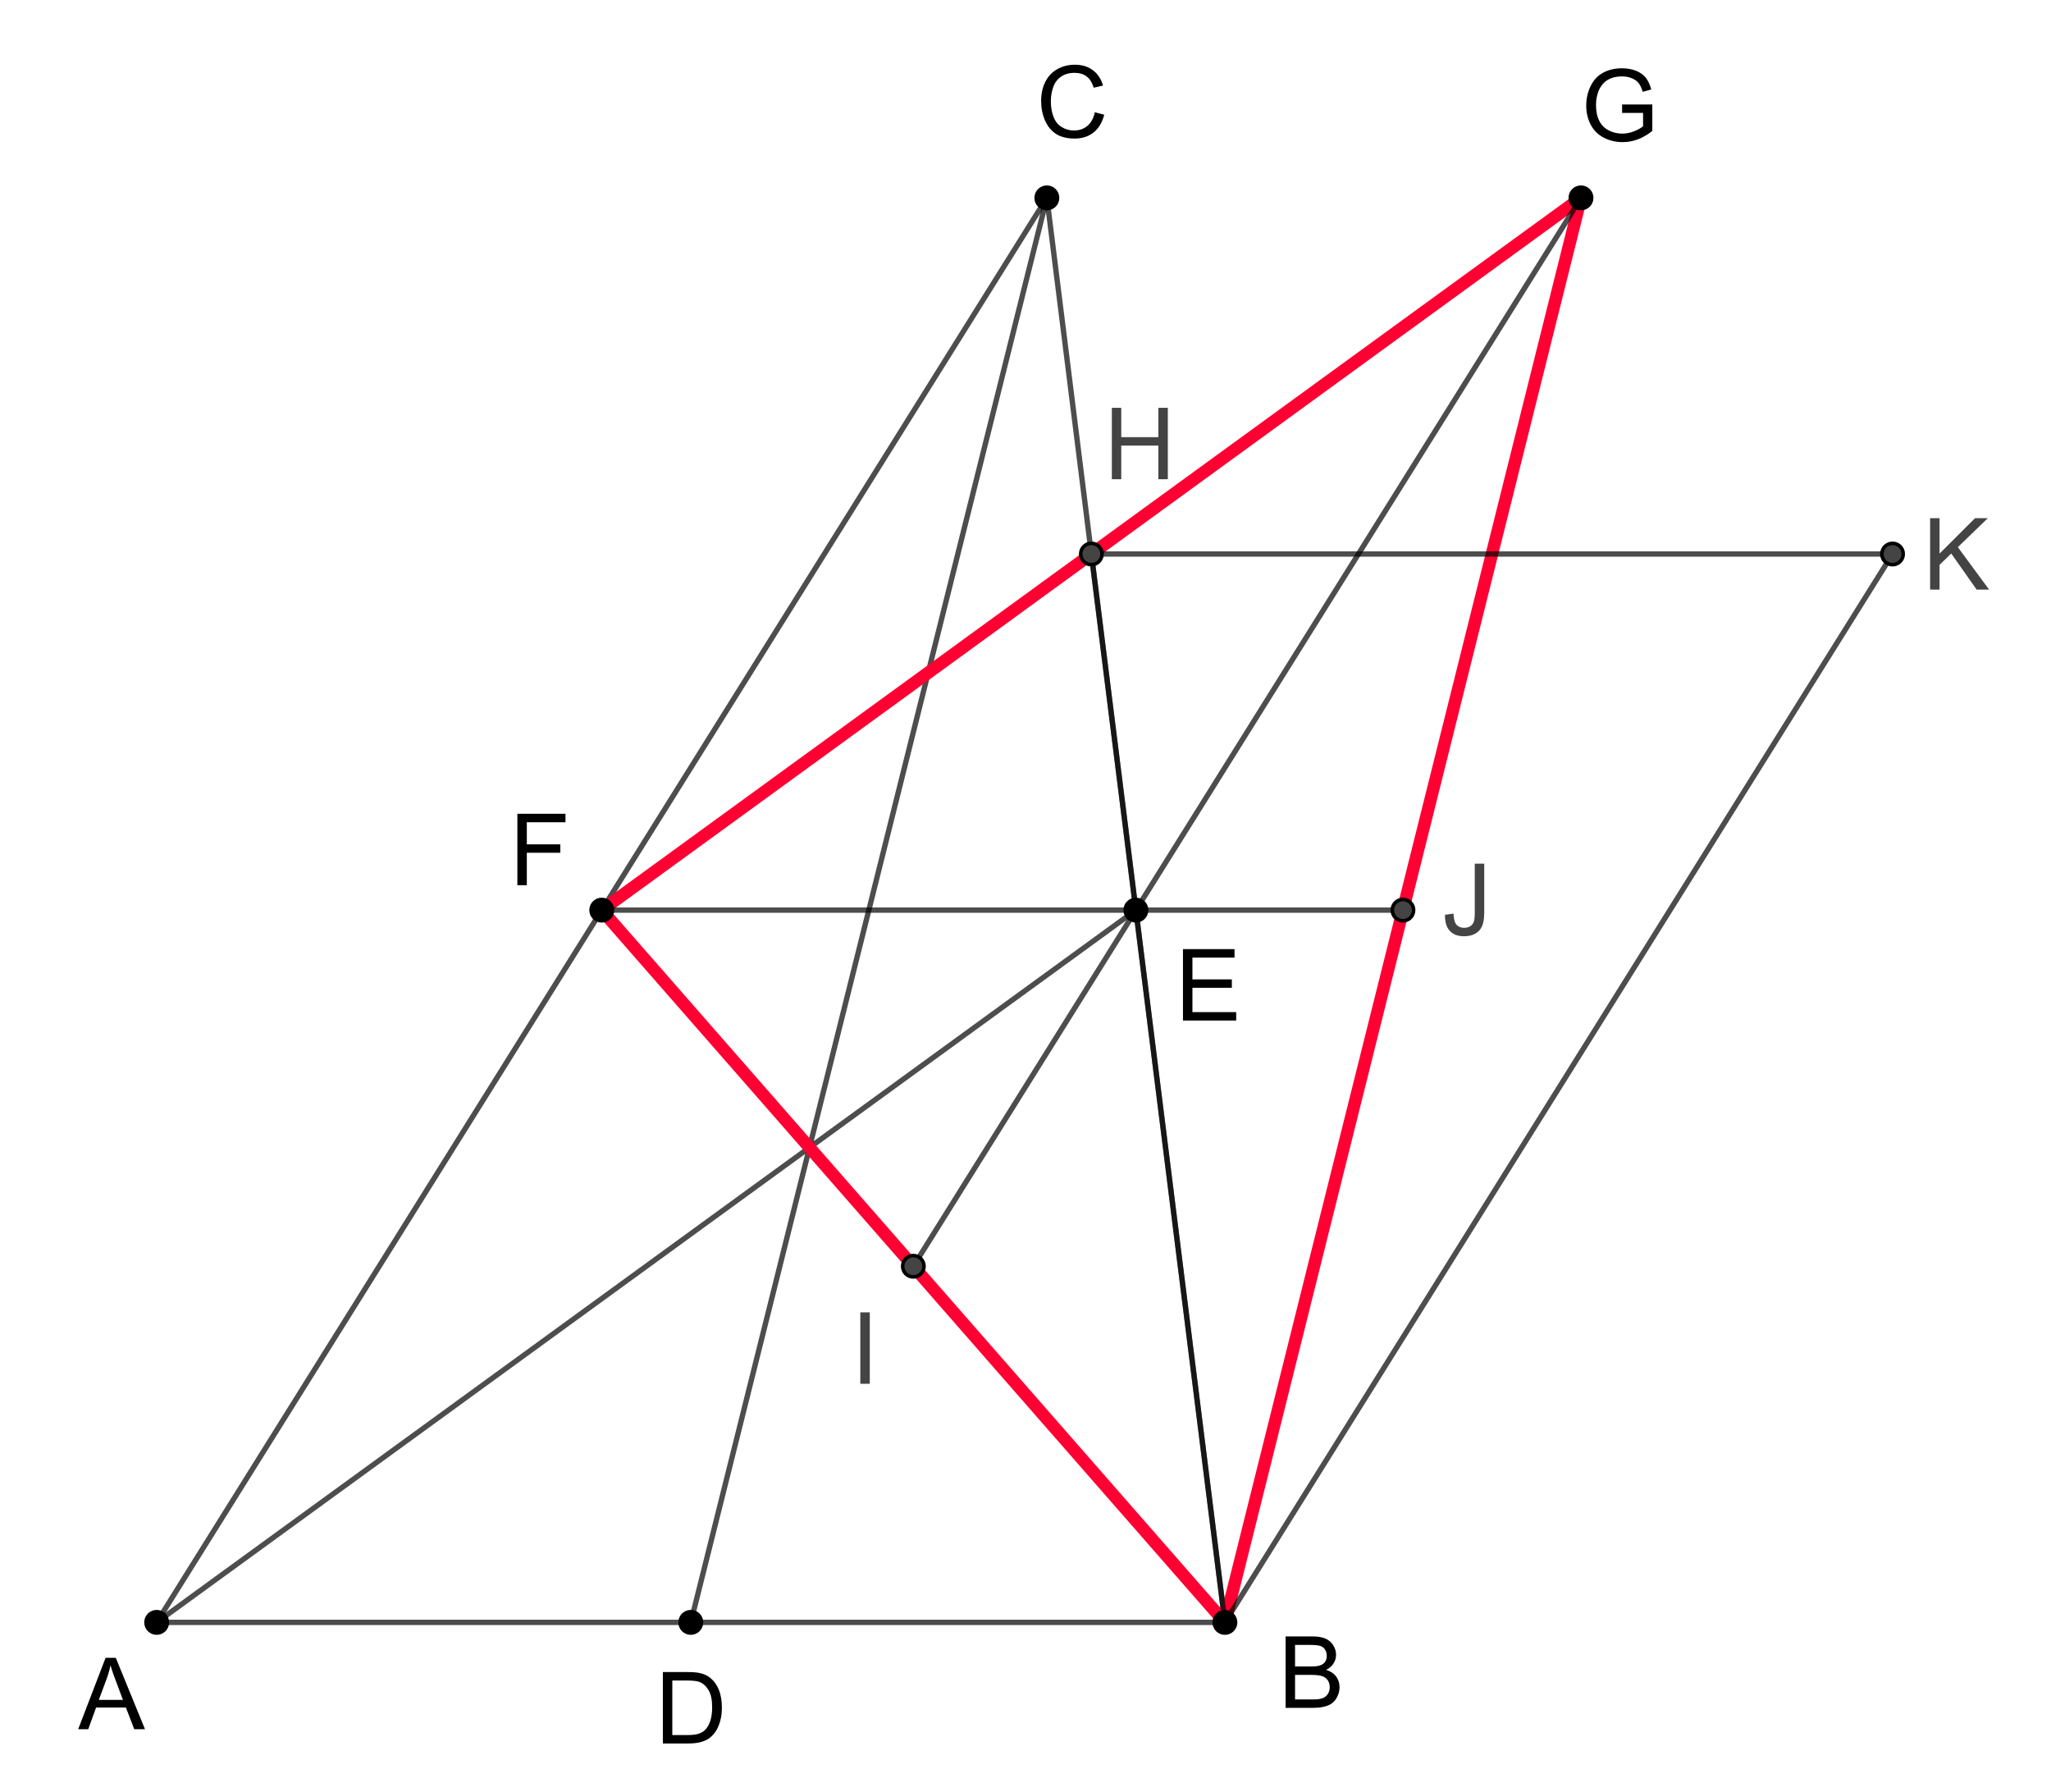 <?xml version="1.0" encoding="ISO-8859-1" standalone="no"?>

<svg 
     version="1.1"
     baseProfile="full"
     xmlns="http://www.w3.org/2000/svg"
     xmlns:xlink="http://www.w3.org/1999/xlink"
     xmlns:ev="http://www.w3.org/2001/xml-events"
     width="11.54cm"
     height="10.08cm"
     viewBox="0 0 576 502"
     >
<title>

</title>
<g stroke-linejoin="miter" stroke-dashoffset="0" stroke-dasharray="none" stroke-width="1" stroke-miterlimit="10.000" stroke-linecap="square">
<g id="misc">
</g><!-- misc -->
<g id="layer0">
<clipPath id="clipc35058f7-9b81-47bc-881b-4968a093d645">
  <path d="M 0 0 L 0 504.00 L 577.00 504.00 L 577.00 0 z"/>
</clipPath>
<g clip-path="url(#clip1)">
<g stroke-linejoin="round" stroke-width="1.5" stroke-linecap="round" fill="none" stroke-opacity=".698" stroke="#000000">
  <path d="M 44.000 455.00 L 344.00 455.00"/>
<title>Strecke c</title>
<desc>Strecke c: Strecke A, B</desc>

</g> <!-- drawing style -->
</g> <!-- clip1 -->
<clipPath id="clipf92ea428-cc82-4c57-a637-bb715950f750">
  <path d="M 0 0 L 0 504.00 L 577.00 504.00 L 577.00 0 z"/>
</clipPath>
<g clip-path="url(#clip2)">
<g stroke-linejoin="round" stroke-width="1.5" stroke-linecap="round" fill="none" stroke-opacity=".698" stroke="#000000">
  <path d="M 344.00 455.00 L 294.00 55.000"/>
<title>Strecke a</title>
<desc>Strecke a: Strecke B, C</desc>

</g> <!-- drawing style -->
</g> <!-- clip2 -->
<clipPath id="clip8e818295-d214-4f2c-b034-5d2959e9f259">
  <path d="M 0 0 L 0 504.00 L 577.00 504.00 L 577.00 0 z"/>
</clipPath>
<g clip-path="url(#clip3)">
<g stroke-linejoin="round" stroke-width="1.5" stroke-linecap="round" fill="none" stroke-opacity=".698" stroke="#000000">
  <path d="M 294.00 55.000 L 44.000 455.00"/>
<title>Strecke b</title>
<desc>Strecke b: Strecke C, A</desc>

</g> <!-- drawing style -->
</g> <!-- clip3 -->
<clipPath id="clip23117ed5-f4a9-4b95-91bb-0d2dfee2bf7e">
  <path d="M 0 0 L 0 504.00 L 577.00 504.00 L 577.00 0 z"/>
</clipPath>
<g clip-path="url(#clip4)">
<g stroke-linejoin="round" stroke-width="1.5" stroke-linecap="round" fill="none" stroke-opacity=".698" stroke="#000000">
  <path d="M 344.00 455.00 L 169.00 255.00"/>
<title>Strecke f</title>
<desc>Strecke f: Strecke B, F</desc>

</g> <!-- drawing style -->
</g> <!-- clip4 -->
<clipPath id="clip8baf38f8-b74c-4f38-84e9-990b3e167d33">
  <path d="M 0 0 L 0 504.00 L 577.00 504.00 L 577.00 0 z"/>
</clipPath>
<g clip-path="url(#clip5)">
<g stroke-linejoin="round" stroke-width="1.5" stroke-linecap="round" fill="none" stroke-opacity=".698" stroke="#000000">
  <path d="M 44.000 455.00 L 319.00 255.00"/>
<title>Strecke g</title>
<desc>Strecke g: Strecke A, E</desc>

</g> <!-- drawing style -->
</g> <!-- clip5 -->
<clipPath id="clip579dd840-39ae-448e-a948-d4a218c6a836">
  <path d="M 0 0 L 0 504.00 L 577.00 504.00 L 577.00 0 z"/>
</clipPath>
<g clip-path="url(#clip6)">
<g stroke-linejoin="round" stroke-width="1.5" stroke-linecap="round" fill="none" stroke-opacity=".698" stroke="#000000">
  <path d="M 294.00 55.000 L 194.00 455.00"/>
<title>Strecke h</title>
<desc>Strecke h: Strecke C, D</desc>

</g> <!-- drawing style -->
</g> <!-- clip6 -->
<clipPath id="clipec11ebd4-5449-4efe-90e1-0de99fc6e7ed">
  <path d="M 0 0 L 0 504.00 L 577.00 504.00 L 577.00 0 z"/>
</clipPath>
<g clip-path="url(#clip7)">
<g stroke-linejoin="round" stroke-width="3.5" stroke-linecap="round" fill="none" stroke-opacity="1" stroke="#ff0033">
  <path d="M 169.00 255.00 L 444.00 55.000"/>
<title>Strecke b_1</title>
<desc>Strecke b_1: Strecke F, G</desc>

</g> <!-- drawing style -->
</g> <!-- clip7 -->
<clipPath id="clipa38e9ae8-d98c-4703-8743-78567da92c09">
  <path d="M 0 0 L 0 504.00 L 577.00 504.00 L 577.00 0 z"/>
</clipPath>
<g clip-path="url(#clip8)">
<g stroke-linejoin="round" stroke-width="3.5" stroke-linecap="round" fill="none" stroke-opacity="1" stroke="#ff0033">
  <path d="M 444.00 55.000 L 344.00 455.00"/>
<title>Strecke f_1</title>
<desc>Strecke f_1: Strecke G, B</desc>

</g> <!-- drawing style -->
</g> <!-- clip8 -->
<clipPath id="clip40e03db3-fcb2-49b7-8dca-bb93f15c5f10">
  <path d="M 0 0 L 0 504.00 L 577.00 504.00 L 577.00 0 z"/>
</clipPath>
<g clip-path="url(#clip9)">
<g stroke-linejoin="round" stroke-width="3.5" stroke-linecap="round" fill="none" stroke-opacity="1" stroke="#ff0033">
  <path d="M 344.00 455.00 L 169.00 255.00"/>
<title>Strecke g_1</title>
<desc>Strecke g_1: Strecke B, F</desc>

</g> <!-- drawing style -->
</g> <!-- clip9 -->
<clipPath id="clipc4c3203a-a4b1-4207-85a9-838bc05fd575">
  <path d="M 0 0 L 0 504.00 L 577.00 504.00 L 577.00 0 z"/>
</clipPath>
<g clip-path="url(#clip10)">
<g stroke-linejoin="round" stroke-width="1.5" stroke-linecap="round" fill="none" stroke-opacity=".698" stroke="#000000">
  <path d="M 306.50 155.00 L 344.00 455.00"/>
<title>Strecke k</title>
<desc>Strecke k: Strecke H, B</desc>

</g> <!-- drawing style -->
</g> <!-- clip10 -->
<clipPath id="clip0d70f63b-8feb-4d04-bfbb-6d29067f573a">
  <path d="M 0 0 L 0 504.00 L 577.00 504.00 L 577.00 0 z"/>
</clipPath>
<g clip-path="url(#clip11)">
<g stroke-linejoin="round" stroke-width="1.5" stroke-linecap="round" fill="none" stroke-opacity=".698" stroke="#000000">
  <path d="M 344.00 455.00 L 531.50 155.00"/>
<title>Strecke h_1</title>
<desc>Strecke h_1: Strecke B, K</desc>

</g> <!-- drawing style -->
</g> <!-- clip11 -->
<clipPath id="clipd2e14b92-5b56-4594-a12e-9236a3acea68">
  <path d="M 0 0 L 0 504.00 L 577.00 504.00 L 577.00 0 z"/>
</clipPath>
<g clip-path="url(#clip12)">
<g stroke-linejoin="round" stroke-width="1.5" stroke-linecap="round" fill="none" stroke-opacity=".698" stroke="#000000">
  <path d="M 531.50 155.00 L 306.50 155.00"/>
<title>Strecke b_2</title>
<desc>Strecke b_2: Strecke K, H</desc>

</g> <!-- drawing style -->
</g> <!-- clip12 -->
<clipPath id="clipaff405cc-9508-4f48-b4a0-f96eb5089371">
  <path d="M 0 0 L 0 504.00 L 577.00 504.00 L 577.00 0 z"/>
</clipPath>
<g clip-path="url(#clip13)">
<g stroke-linejoin="round" stroke-width="1.5" stroke-linecap="round" fill="none" stroke-opacity=".698" stroke="#000000">
  <path d="M 444.00 55.000 L 256.50 355.00"/>
<title>Strecke i</title>
<desc>Strecke i: Strecke G, I</desc>

</g> <!-- drawing style -->
</g> <!-- clip13 -->
<clipPath id="clip8cc2abd5-b2bc-49fa-8ca6-6fbc8cdedbdb">
  <path d="M 0 0 L 0 504.00 L 577.00 504.00 L 577.00 0 z"/>
</clipPath>
<g clip-path="url(#clip14)">
<g stroke-linejoin="round" stroke-width="1.5" stroke-linecap="round" fill="none" stroke-opacity=".698" stroke="#000000">
  <path d="M 169.00 255.00 L 394.00 255.00"/>
<title>Strecke j</title>
<desc>Strecke j: Strecke F, J</desc>

</g> <!-- drawing style -->
</g> <!-- clip14 -->
<clipPath id="clip86adced5-1afd-44a5-96c5-3ebc8493f834">
  <path d="M 0 0 L 0 504.00 L 577.00 504.00 L 577.00 0 z"/>
</clipPath>
<g clip-path="url(#clip15)">
<g fill-opacity="1" fill-rule="nonzero" stroke="none" fill="#000000">
  <path d="M 47.000 455.00 C 47.000 456.66 45.657 458.00 44.000 458.00 C 42.343 458.00 41.000 456.66 41.000 455.00 C 41.000 453.34 42.343 452.00 44.000 452.00 C 45.657 452.00 47.000 453.34 47.000 455.00 z"/>
<title>Punkt A</title>
<desc>A = (4, -9)</desc>

</g> <!-- drawing style -->
</g> <!-- clip15 -->
<clipPath id="clip8fed3883-9867-4ced-ba06-bb2c1757ed89">
  <path d="M 0 0 L 0 504.00 L 577.00 504.00 L 577.00 0 z"/>
</clipPath>
<g clip-path="url(#clip16)">
<g stroke-linejoin="round" stroke-linecap="round" fill="none" stroke-opacity="1" stroke="#000000">
  <path d="M 47.000 455.00 C 47.000 456.66 45.657 458.00 44.000 458.00 C 42.343 458.00 41.000 456.66 41.000 455.00 C 41.000 453.34 42.343 452.00 44.000 452.00 C 45.657 452.00 47.000 453.34 47.000 455.00 z"/>
<title>Punkt A</title>
<desc>A = (4, -9)</desc>

</g> <!-- drawing style -->
</g> <!-- clip16 -->
<clipPath id="clip1e49feb5-949e-4cf3-b62e-1d244ac5af2a">
  <path d="M 0 0 L 0 504.00 L 577.00 504.00 L 577.00 0 z"/>
</clipPath>
<g clip-path="url(#clip17)">
<g fill-opacity="1" fill-rule="nonzero" stroke="none" fill="#000000">
  <path d="M 21.953 485.00 L 29.656 464.95 L 32.516 464.95 L 40.719 485.00 L 37.703 485.00 L 35.359 478.92 L 26.984 478.92 L 24.781 485.00 L 21.953 485.00 z M 27.750 476.77 L 34.531 476.77 L 32.453 471.22 Q 31.484 468.69 31.031 467.06 Q 30.641 468.98 29.938 470.89 L 27.750 476.77 z"/>
<title>Punkt A</title>
<desc>A = (4, -9)</desc>

</g> <!-- drawing style -->
</g> <!-- clip17 -->
<clipPath id="clipdb08c434-407e-46e1-a2fb-02a9db46f310">
  <path d="M 0 0 L 0 504.00 L 577.00 504.00 L 577.00 0 z"/>
</clipPath>
<g clip-path="url(#clip18)">
<g fill-opacity="1" fill-rule="nonzero" stroke="none" fill="#000000">
  <path d="M 347.00 455.00 C 347.00 456.66 345.66 458.00 344.00 458.00 C 342.34 458.00 341.00 456.66 341.00 455.00 C 341.00 453.34 342.34 452.00 344.00 452.00 C 345.66 452.00 347.00 453.34 347.00 455.00 z"/>
<title>Punkt B</title>
<desc>B = (10, -9)</desc>

</g> <!-- drawing style -->
</g> <!-- clip18 -->
<clipPath id="clip0006fb3e-6c5b-4472-b547-f15c12dadeec">
  <path d="M 0 0 L 0 504.00 L 577.00 504.00 L 577.00 0 z"/>
</clipPath>
<g clip-path="url(#clip19)">
<g stroke-linejoin="round" stroke-linecap="round" fill="none" stroke-opacity="1" stroke="#000000">
  <path d="M 347.00 455.00 C 347.00 456.66 345.66 458.00 344.00 458.00 C 342.34 458.00 341.00 456.66 341.00 455.00 C 341.00 453.34 342.34 452.00 344.00 452.00 C 345.66 452.00 347.00 453.34 347.00 455.00 z"/>
<title>Punkt B</title>
<desc>B = (10, -9)</desc>

</g> <!-- drawing style -->
</g> <!-- clip19 -->
<clipPath id="clipb7f7f724-5a1d-4a30-999f-48f79cede277">
  <path d="M 0 0 L 0 504.00 L 577.00 504.00 L 577.00 0 z"/>
</clipPath>
<g clip-path="url(#clip20)">
<g fill-opacity="1" fill-rule="nonzero" stroke="none" fill="#000000">
  <path d="M 361.05 479.00 L 361.05 458.95 L 368.58 458.95 Q 370.88 458.95 372.26 459.56 Q 373.64 460.17 374.43 461.44 Q 375.22 462.70 375.22 464.08 Q 375.22 465.38 374.52 466.51 Q 373.83 467.64 372.41 468.33 Q 374.23 468.88 375.21 470.16 Q 376.19 471.44 376.19 473.19 Q 376.19 474.59 375.59 475.80 Q 375.00 477.02 374.12 477.67 Q 373.25 478.33 371.93 478.66 Q 370.61 479.00 368.69 479.00 L 361.05 479.00 z M 363.70 467.38 L 368.03 467.38 Q 369.80 467.38 370.56 467.14 Q 371.58 466.84 372.09 466.15 Q 372.61 465.45 372.61 464.39 Q 372.61 463.41 372.12 462.64 Q 371.64 461.88 370.76 461.60 Q 369.88 461.33 367.70 461.33 L 363.70 461.33 L 363.70 467.38 z M 363.70 476.64 L 368.69 476.64 Q 369.98 476.64 370.50 476.53 Q 371.42 476.38 372.03 475.99 Q 372.64 475.61 373.04 474.88 Q 373.44 474.14 373.44 473.19 Q 373.44 472.06 372.87 471.23 Q 372.30 470.41 371.27 470.08 Q 370.25 469.75 368.34 469.75 L 363.70 469.75 L 363.70 476.64 z"/>
<title>Punkt B</title>
<desc>B = (10, -9)</desc>

</g> <!-- drawing style -->
</g> <!-- clip20 -->
<clipPath id="clip4cf57826-8fc3-49cf-9c44-5d5d7a97637b">
  <path d="M 0 0 L 0 504.00 L 577.00 504.00 L 577.00 0 z"/>
</clipPath>
<g clip-path="url(#clip21)">
<g fill-opacity="1" fill-rule="nonzero" stroke="none" fill="#000000">
  <path d="M 297.00 55.000 C 297.00 56.657 295.66 58.000 294.00 58.000 C 292.34 58.000 291.00 56.657 291.00 55.000 C 291.00 53.343 292.34 52.000 294.00 52.000 C 295.66 52.000 297.00 53.343 297.00 55.000 z"/>
<title>Punkt C</title>
<desc>C = (9, -1)</desc>

</g> <!-- drawing style -->
</g> <!-- clip21 -->
<clipPath id="clip016f60ba-9f62-4992-9f93-8e70b302486f">
  <path d="M 0 0 L 0 504.00 L 577.00 504.00 L 577.00 0 z"/>
</clipPath>
<g clip-path="url(#clip22)">
<g stroke-linejoin="round" stroke-linecap="round" fill="none" stroke-opacity="1" stroke="#000000">
  <path d="M 297.00 55.000 C 297.00 56.657 295.66 58.000 294.00 58.000 C 292.34 58.000 291.00 56.657 291.00 55.000 C 291.00 53.343 292.34 52.000 294.00 52.000 C 295.66 52.000 297.00 53.343 297.00 55.000 z"/>
<title>Punkt C</title>
<desc>C = (9, -1)</desc>

</g> <!-- drawing style -->
</g> <!-- clip22 -->
<clipPath id="clipb7dff05c-bd47-4ee7-8191-68036099778e">
  <path d="M 0 0 L 0 504.00 L 577.00 504.00 L 577.00 0 z"/>
</clipPath>
<g clip-path="url(#clip23)">
<g fill-opacity="1" fill-rule="nonzero" stroke="none" fill="#000000">
  <path d="M 307.47 30.969 L 310.11 31.641 Q 309.28 34.906 307.12 36.625 Q 304.95 38.344 301.81 38.344 Q 298.58 38.344 296.55 37.023 Q 294.52 35.703 293.45 33.203 Q 292.39 30.703 292.39 27.828 Q 292.39 24.703 293.59 22.367 Q 294.78 20.031 296.99 18.820 Q 299.20 17.609 301.86 17.609 Q 304.86 17.609 306.91 19.141 Q 308.97 20.672 309.77 23.453 L 307.16 24.062 Q 306.47 21.875 305.14 20.883 Q 303.81 19.891 301.80 19.891 Q 299.48 19.891 297.94 20.992 Q 296.39 22.094 295.76 23.961 Q 295.12 25.828 295.12 27.812 Q 295.12 30.375 295.88 32.281 Q 296.62 34.188 298.20 35.133 Q 299.77 36.078 301.59 36.078 Q 303.83 36.078 305.38 34.789 Q 306.92 33.500 307.47 30.969 z"/>
<title>Punkt C</title>
<desc>C = (9, -1)</desc>

</g> <!-- drawing style -->
</g> <!-- clip23 -->
<clipPath id="clipf4321681-ba4f-4385-873f-a8b43c22171d">
  <path d="M 0 0 L 0 504.00 L 577.00 504.00 L 577.00 0 z"/>
</clipPath>
<g clip-path="url(#clip24)">
<g fill-opacity="1" fill-rule="nonzero" stroke="none" fill="#000000">
  <path d="M 197.00 455.00 C 197.00 456.66 195.66 458.00 194.00 458.00 C 192.34 458.00 191.00 456.66 191.00 455.00 C 191.00 453.34 192.34 452.00 194.00 452.00 C 195.66 452.00 197.00 453.34 197.00 455.00 z"/>
<title>Punkt D</title>
<desc>Punkt D: Mittelpunkt von A, B</desc>

</g> <!-- drawing style -->
</g> <!-- clip24 -->
<clipPath id="clip3772975d-054a-4481-a5bc-2c49ffeb4fb5">
  <path d="M 0 0 L 0 504.00 L 577.00 504.00 L 577.00 0 z"/>
</clipPath>
<g clip-path="url(#clip25)">
<g stroke-linejoin="round" stroke-linecap="round" fill="none" stroke-opacity="1" stroke="#000000">
  <path d="M 197.00 455.00 C 197.00 456.66 195.66 458.00 194.00 458.00 C 192.34 458.00 191.00 456.66 191.00 455.00 C 191.00 453.34 192.34 452.00 194.00 452.00 C 195.66 452.00 197.00 453.34 197.00 455.00 z"/>
<title>Punkt D</title>
<desc>Punkt D: Mittelpunkt von A, B</desc>

</g> <!-- drawing style -->
</g> <!-- clip25 -->
<clipPath id="clip0cdc573f-cadf-44db-bcc4-667340a432ce">
  <path d="M 0 0 L 0 504.00 L 577.00 504.00 L 577.00 0 z"/>
</clipPath>
<g clip-path="url(#clip26)">
<g fill-opacity="1" fill-rule="nonzero" stroke="none" fill="#000000">
  <path d="M 186.16 489.00 L 186.16 468.95 L 193.06 468.95 Q 195.41 468.95 196.64 469.25 Q 198.36 469.64 199.58 470.67 Q 201.16 472.02 201.95 474.10 Q 202.73 476.19 202.73 478.88 Q 202.73 481.16 202.20 482.91 Q 201.67 484.67 200.84 485.83 Q 200.00 486.98 199.01 487.65 Q 198.02 488.31 196.62 488.66 Q 195.22 489.00 193.39 489.00 L 186.16 489.00 z M 188.81 486.64 L 193.09 486.64 Q 195.08 486.64 196.20 486.27 Q 197.33 485.89 198.00 485.22 Q 198.94 484.28 199.47 482.69 Q 200.00 481.09 200.00 478.83 Q 200.00 475.69 198.97 474.00 Q 197.94 472.31 196.45 471.73 Q 195.39 471.33 193.03 471.33 L 188.81 471.33 L 188.81 486.64 z"/>
<title>Punkt D</title>
<desc>Punkt D: Mittelpunkt von A, B</desc>

</g> <!-- drawing style -->
</g> <!-- clip26 -->
<clipPath id="clipb17d5552-f2a1-40b5-9b27-45457b4eed54">
  <path d="M 0 0 L 0 504.00 L 577.00 504.00 L 577.00 0 z"/>
</clipPath>
<g clip-path="url(#clip27)">
<g fill-opacity="1" fill-rule="nonzero" stroke="none" fill="#000000">
  <path d="M 322.00 255.00 C 322.00 256.66 320.66 258.00 319.00 258.00 C 317.34 258.00 316.00 256.66 316.00 255.00 C 316.00 253.34 317.34 252.00 319.00 252.00 C 320.66 252.00 322.00 253.34 322.00 255.00 z"/>
<title>Punkt E</title>
<desc>Punkt E: Mittelpunkt von B, C</desc>

</g> <!-- drawing style -->
</g> <!-- clip27 -->
<clipPath id="clip551ede5c-de8b-4fe7-b1bc-7e13f5b26b68">
  <path d="M 0 0 L 0 504.00 L 577.00 504.00 L 577.00 0 z"/>
</clipPath>
<g clip-path="url(#clip28)">
<g stroke-linejoin="round" stroke-linecap="round" fill="none" stroke-opacity="1" stroke="#000000">
  <path d="M 322.00 255.00 C 322.00 256.66 320.66 258.00 319.00 258.00 C 317.34 258.00 316.00 256.66 316.00 255.00 C 316.00 253.34 317.34 252.00 319.00 252.00 C 320.66 252.00 322.00 253.34 322.00 255.00 z"/>
<title>Punkt E</title>
<desc>Punkt E: Mittelpunkt von B, C</desc>

</g> <!-- drawing style -->
</g> <!-- clip28 -->
<clipPath id="clipce4484e7-0eb4-4db5-920d-23077a7ae2bb">
  <path d="M 0 0 L 0 504.00 L 577.00 504.00 L 577.00 0 z"/>
</clipPath>
<g clip-path="url(#clip29)">
<g fill-opacity="1" fill-rule="nonzero" stroke="none" fill="#000000">
  <path d="M 332.22 286.00 L 332.22 265.95 L 346.70 265.95 L 346.70 268.33 L 334.88 268.33 L 334.88 274.45 L 345.95 274.45 L 345.95 276.81 L 334.88 276.81 L 334.88 283.64 L 347.17 283.64 L 347.17 286.00 L 332.22 286.00 z"/>
<title>Punkt E</title>
<desc>Punkt E: Mittelpunkt von B, C</desc>

</g> <!-- drawing style -->
</g> <!-- clip29 -->
<clipPath id="clip441ab99e-08bc-4501-ae14-6041333a5ea7">
  <path d="M 0 0 L 0 504.00 L 577.00 504.00 L 577.00 0 z"/>
</clipPath>
<g clip-path="url(#clip30)">
<g fill-opacity="1" fill-rule="nonzero" stroke="none" fill="#000000">
  <path d="M 172.00 255.00 C 172.00 256.66 170.66 258.00 169.00 258.00 C 167.34 258.00 166.00 256.66 166.00 255.00 C 166.00 253.34 167.34 252.00 169.00 252.00 C 170.66 252.00 172.00 253.34 172.00 255.00 z"/>
<title>Punkt F</title>
<desc>Punkt F: Mittelpunkt von C, A</desc>

</g> <!-- drawing style -->
</g> <!-- clip30 -->
<clipPath id="clipa2bb8e3d-4ff1-4c5a-b1fb-f69d6e9fb189">
  <path d="M 0 0 L 0 504.00 L 577.00 504.00 L 577.00 0 z"/>
</clipPath>
<g clip-path="url(#clip31)">
<g stroke-linejoin="round" stroke-linecap="round" fill="none" stroke-opacity="1" stroke="#000000">
  <path d="M 172.00 255.00 C 172.00 256.66 170.66 258.00 169.00 258.00 C 167.34 258.00 166.00 256.66 166.00 255.00 C 166.00 253.34 167.34 252.00 169.00 252.00 C 170.66 252.00 172.00 253.34 172.00 255.00 z"/>
<title>Punkt F</title>
<desc>Punkt F: Mittelpunkt von C, A</desc>

</g> <!-- drawing style -->
</g> <!-- clip31 -->
<clipPath id="clip86bc0f08-f984-4403-bc8e-5f493fb3ba33">
  <path d="M 0 0 L 0 504.00 L 577.00 504.00 L 577.00 0 z"/>
</clipPath>
<g clip-path="url(#clip32)">
<g fill-opacity="1" fill-rule="nonzero" stroke="none" fill="#000000">
  <path d="M 145.30 248.00 L 145.30 227.95 L 158.81 227.95 L 158.81 230.33 L 147.95 230.33 L 147.95 236.53 L 157.36 236.53 L 157.36 238.89 L 147.95 238.89 L 147.95 248.00 L 145.30 248.00 z"/>
<title>Punkt F</title>
<desc>Punkt F: Mittelpunkt von C, A</desc>

</g> <!-- drawing style -->
</g> <!-- clip32 -->
<clipPath id="clipfd13884d-8099-4a79-99bc-5ab9a77ad591">
  <path d="M 0 0 L 0 504.00 L 577.00 504.00 L 577.00 0 z"/>
</clipPath>
<g clip-path="url(#clip33)">
<g fill-opacity="1" fill-rule="nonzero" stroke="none" fill="#000000">
  <path d="M 447.00 55.000 C 447.00 56.657 445.66 58.000 444.00 58.000 C 442.34 58.000 441.00 56.657 441.00 55.000 C 441.00 53.343 442.34 52.000 444.00 52.000 C 445.66 52.000 447.00 53.343 447.00 55.000 z"/>
<title>Punkt G</title>
<desc>Punkt G: F + E - A</desc>

</g> <!-- drawing style -->
</g> <!-- clip33 -->
<clipPath id="clip23955a8e-c59d-493c-b73d-6be3a9292b51">
  <path d="M 0 0 L 0 504.00 L 577.00 504.00 L 577.00 0 z"/>
</clipPath>
<g clip-path="url(#clip34)">
<g stroke-linejoin="round" stroke-linecap="round" fill="none" stroke-opacity="1" stroke="#000000">
  <path d="M 447.00 55.000 C 447.00 56.657 445.66 58.000 444.00 58.000 C 442.34 58.000 441.00 56.657 441.00 55.000 C 441.00 53.343 442.34 52.000 444.00 52.000 C 445.66 52.000 447.00 53.343 447.00 55.000 z"/>
<title>Punkt G</title>
<desc>Punkt G: F + E - A</desc>

</g> <!-- drawing style -->
</g> <!-- clip34 -->
<clipPath id="clip8ac7e847-8e15-4067-9727-5c41172de997">
  <path d="M 0 0 L 0 504.00 L 577.00 504.00 L 577.00 0 z"/>
</clipPath>
<g clip-path="url(#clip35)">
<g fill-opacity="1" fill-rule="nonzero" stroke="none" fill="#000000">
  <path d="M 455.55 31.141 L 455.55 28.781 L 464.03 28.766 L 464.03 36.203 Q 462.08 37.766 460.00 38.555 Q 457.92 39.344 455.73 39.344 Q 452.78 39.344 450.37 38.078 Q 447.95 36.812 446.72 34.422 Q 445.48 32.031 445.48 29.078 Q 445.48 26.141 446.71 23.609 Q 447.94 21.078 450.23 19.844 Q 452.53 18.609 455.53 18.609 Q 457.70 18.609 459.46 19.312 Q 461.22 20.016 462.21 21.273 Q 463.20 22.531 463.73 24.562 L 461.34 25.219 Q 460.89 23.688 460.22 22.812 Q 459.55 21.938 458.30 21.414 Q 457.06 20.891 455.55 20.891 Q 453.72 20.891 452.39 21.438 Q 451.06 21.984 450.25 22.891 Q 449.44 23.797 448.98 24.875 Q 448.22 26.734 448.22 28.906 Q 448.22 31.594 449.15 33.398 Q 450.08 35.203 451.84 36.078 Q 453.59 36.953 455.58 36.953 Q 457.30 36.953 458.94 36.289 Q 460.58 35.625 461.44 34.875 L 461.44 31.141 L 455.55 31.141 z"/>
<title>Punkt G</title>
<desc>Punkt G: F + E - A</desc>

</g> <!-- drawing style -->
</g> <!-- clip35 -->
<clipPath id="clip3af1ade3-7ada-45fa-97ba-afd43176fc43">
  <path d="M 0 0 L 0 504.00 L 577.00 504.00 L 577.00 0 z"/>
</clipPath>
<g clip-path="url(#clip36)">
<g fill-opacity="1" fill-rule="nonzero" stroke="none" fill="#444444">
  <path d="M 309.50 155.00 C 309.50 156.66 308.16 158.00 306.50 158.00 C 304.84 158.00 303.50 156.66 303.50 155.00 C 303.50 153.34 304.84 152.00 306.50 152.00 C 308.16 152.00 309.50 153.34 309.50 155.00 z"/>
<title>Punkt H</title>
<desc>Punkt H: Mittelpunkt von G, F</desc>

</g> <!-- drawing style -->
</g> <!-- clip36 -->
<clipPath id="clipc3832a16-18ca-4931-9d1a-1f90bbecb35c">
  <path d="M 0 0 L 0 504.00 L 577.00 504.00 L 577.00 0 z"/>
</clipPath>
<g clip-path="url(#clip37)">
<g stroke-linejoin="round" stroke-linecap="round" fill="none" stroke-opacity="1" stroke="#000000">
  <path d="M 309.50 155.00 C 309.50 156.66 308.16 158.00 306.50 158.00 C 304.84 158.00 303.50 156.66 303.50 155.00 C 303.50 153.34 304.84 152.00 306.50 152.00 C 308.16 152.00 309.50 153.34 309.50 155.00 z"/>
<title>Punkt H</title>
<desc>Punkt H: Mittelpunkt von G, F</desc>

</g> <!-- drawing style -->
</g> <!-- clip37 -->
<clipPath id="clip249edb66-240f-4598-a837-555ba6a6ac01">
  <path d="M 0 0 L 0 504.00 L 577.00 504.00 L 577.00 0 z"/>
</clipPath>
<g clip-path="url(#clip38)">
<g fill-opacity="1" fill-rule="nonzero" stroke="none" fill="#444444">
  <path d="M 312.25 134.00 L 312.25 113.95 L 314.89 113.95 L 314.89 122.19 L 325.31 122.19 L 325.31 113.95 L 327.97 113.95 L 327.97 134.00 L 325.31 134.00 L 325.31 124.55 L 314.89 124.55 L 314.89 134.00 L 312.25 134.00 z"/>
<title>Punkt H</title>
<desc>Punkt H: Mittelpunkt von G, F</desc>

</g> <!-- drawing style -->
</g> <!-- clip38 -->
<clipPath id="clip77f87f58-51c0-4f6b-85f8-e5b956b83733">
  <path d="M 0 0 L 0 504.00 L 577.00 504.00 L 577.00 0 z"/>
</clipPath>
<g clip-path="url(#clip39)">
<g fill-opacity="1" fill-rule="nonzero" stroke="none" fill="#444444">
  <path d="M 259.50 355.00 C 259.50 356.66 258.16 358.00 256.50 358.00 C 254.84 358.00 253.50 356.66 253.50 355.00 C 253.50 353.34 254.84 352.00 256.50 352.00 C 258.16 352.00 259.50 353.34 259.50 355.00 z"/>
<title>Punkt I</title>
<desc>Punkt I: Mittelpunkt von F, B</desc>

</g> <!-- drawing style -->
</g> <!-- clip39 -->
<clipPath id="clip948a603e-6b05-4570-b413-3a86ec501307">
  <path d="M 0 0 L 0 504.00 L 577.00 504.00 L 577.00 0 z"/>
</clipPath>
<g clip-path="url(#clip40)">
<g stroke-linejoin="round" stroke-linecap="round" fill="none" stroke-opacity="1" stroke="#000000">
  <path d="M 259.50 355.00 C 259.50 356.66 258.16 358.00 256.50 358.00 C 254.84 358.00 253.50 356.66 253.50 355.00 C 253.50 353.34 254.84 352.00 256.50 352.00 C 258.16 352.00 259.50 353.34 259.50 355.00 z"/>
<title>Punkt I</title>
<desc>Punkt I: Mittelpunkt von F, B</desc>

</g> <!-- drawing style -->
</g> <!-- clip40 -->
<clipPath id="clip7ef167db-2810-4768-8629-065601f36e04">
  <path d="M 0 0 L 0 504.00 L 577.00 504.00 L 577.00 0 z"/>
</clipPath>
<g clip-path="url(#clip41)">
<g fill-opacity="1" fill-rule="nonzero" stroke="none" fill="#444444">
  <path d="M 241.61 388.00 L 241.61 367.95 L 244.27 367.95 L 244.27 388.00 L 241.61 388.00 z"/>
<title>Punkt I</title>
<desc>Punkt I: Mittelpunkt von F, B</desc>

</g> <!-- drawing style -->
</g> <!-- clip41 -->
<clipPath id="clipd018b6a6-c9d0-4dce-aa44-e29fe4ef66a4">
  <path d="M 0 0 L 0 504.00 L 577.00 504.00 L 577.00 0 z"/>
</clipPath>
<g clip-path="url(#clip42)">
<g fill-opacity="1" fill-rule="nonzero" stroke="none" fill="#444444">
  <path d="M 397.00 255.00 C 397.00 256.66 395.66 258.00 394.00 258.00 C 392.34 258.00 391.00 256.66 391.00 255.00 C 391.00 253.34 392.34 252.00 394.00 252.00 C 395.66 252.00 397.00 253.34 397.00 255.00 z"/>
<title>Punkt J</title>
<desc>Punkt J: Mittelpunkt von G, B</desc>

</g> <!-- drawing style -->
</g> <!-- clip42 -->
<clipPath id="clipb9df745b-c67d-4475-8b0b-92b42cfdf1c5">
  <path d="M 0 0 L 0 504.00 L 577.00 504.00 L 577.00 0 z"/>
</clipPath>
<g clip-path="url(#clip43)">
<g stroke-linejoin="round" stroke-linecap="round" fill="none" stroke-opacity="1" stroke="#000000">
  <path d="M 397.00 255.00 C 397.00 256.66 395.66 258.00 394.00 258.00 C 392.34 258.00 391.00 256.66 391.00 255.00 C 391.00 253.34 392.34 252.00 394.00 252.00 C 395.66 252.00 397.00 253.34 397.00 255.00 z"/>
<title>Punkt J</title>
<desc>Punkt J: Mittelpunkt von G, B</desc>

</g> <!-- drawing style -->
</g> <!-- clip43 -->
<clipPath id="clipbb934fdd-d433-469e-8860-b55206896823">
  <path d="M 0 0 L 0 504.00 L 577.00 504.00 L 577.00 0 z"/>
</clipPath>
<g clip-path="url(#clip44)">
<g fill-opacity="1" fill-rule="nonzero" stroke="none" fill="#444444">
  <path d="M 405.81 256.31 L 408.20 255.98 Q 408.30 258.28 409.06 259.12 Q 409.83 259.97 411.19 259.97 Q 412.17 259.97 412.90 259.52 Q 413.62 259.06 413.90 258.27 Q 414.17 257.48 414.17 255.77 L 414.17 241.95 L 416.83 241.95 L 416.83 255.61 Q 416.83 258.12 416.22 259.51 Q 415.61 260.89 414.29 261.62 Q 412.97 262.34 411.19 262.34 Q 408.56 262.34 407.16 260.83 Q 405.75 259.31 405.81 256.31 z"/>
<title>Punkt J</title>
<desc>Punkt J: Mittelpunkt von G, B</desc>

</g> <!-- drawing style -->
</g> <!-- clip44 -->
<clipPath id="clip2e289d2a-e607-40a5-8795-d9b2f6bb36cb">
  <path d="M 0 0 L 0 504.00 L 577.00 504.00 L 577.00 0 z"/>
</clipPath>
<g clip-path="url(#clip45)">
<g fill-opacity="1" fill-rule="nonzero" stroke="none" fill="#444444">
  <path d="M 534.50 155.00 C 534.50 156.66 533.16 158.00 531.50 158.00 C 529.84 158.00 528.50 156.66 528.50 155.00 C 528.50 153.34 529.84 152.00 531.50 152.00 C 533.16 152.00 534.50 153.34 534.50 155.00 z"/>
<title>Punkt K</title>
<desc>Punkt K: H + J - F</desc>

</g> <!-- drawing style -->
</g> <!-- clip45 -->
<clipPath id="clip087cbf5a-8e16-406c-9523-da75bc6e2f16">
  <path d="M 0 0 L 0 504.00 L 577.00 504.00 L 577.00 0 z"/>
</clipPath>
<g clip-path="url(#clip46)">
<g stroke-linejoin="round" stroke-linecap="round" fill="none" stroke-opacity="1" stroke="#000000">
  <path d="M 534.50 155.00 C 534.50 156.66 533.16 158.00 531.50 158.00 C 529.84 158.00 528.50 156.66 528.50 155.00 C 528.50 153.34 529.84 152.00 531.50 152.00 C 533.16 152.00 534.50 153.34 534.50 155.00 z"/>
<title>Punkt K</title>
<desc>Punkt K: H + J - F</desc>

</g> <!-- drawing style -->
</g> <!-- clip46 -->
<clipPath id="clip77a0a12b-aaf5-41ce-ac3f-da54bae501be">
  <path d="M 0 0 L 0 504.00 L 577.00 504.00 L 577.00 0 z"/>
</clipPath>
<g clip-path="url(#clip47)">
<g fill-opacity="1" fill-rule="nonzero" stroke="none" fill="#444444">
  <path d="M 542.05 165.00 L 542.05 144.95 L 544.70 144.95 L 544.70 154.89 L 554.66 144.95 L 558.25 144.95 L 549.84 153.08 L 558.62 165.00 L 555.12 165.00 L 547.98 154.86 L 544.70 158.05 L 544.70 165.00 L 542.05 165.00 z"/>
<title>Punkt K</title>
<desc>Punkt K: H + J - F</desc>

</g> <!-- drawing style -->
</g> <!-- clip47 -->
</g><!-- layer0 -->
</g> <!-- default stroke -->
</svg> <!-- bounding box -->
